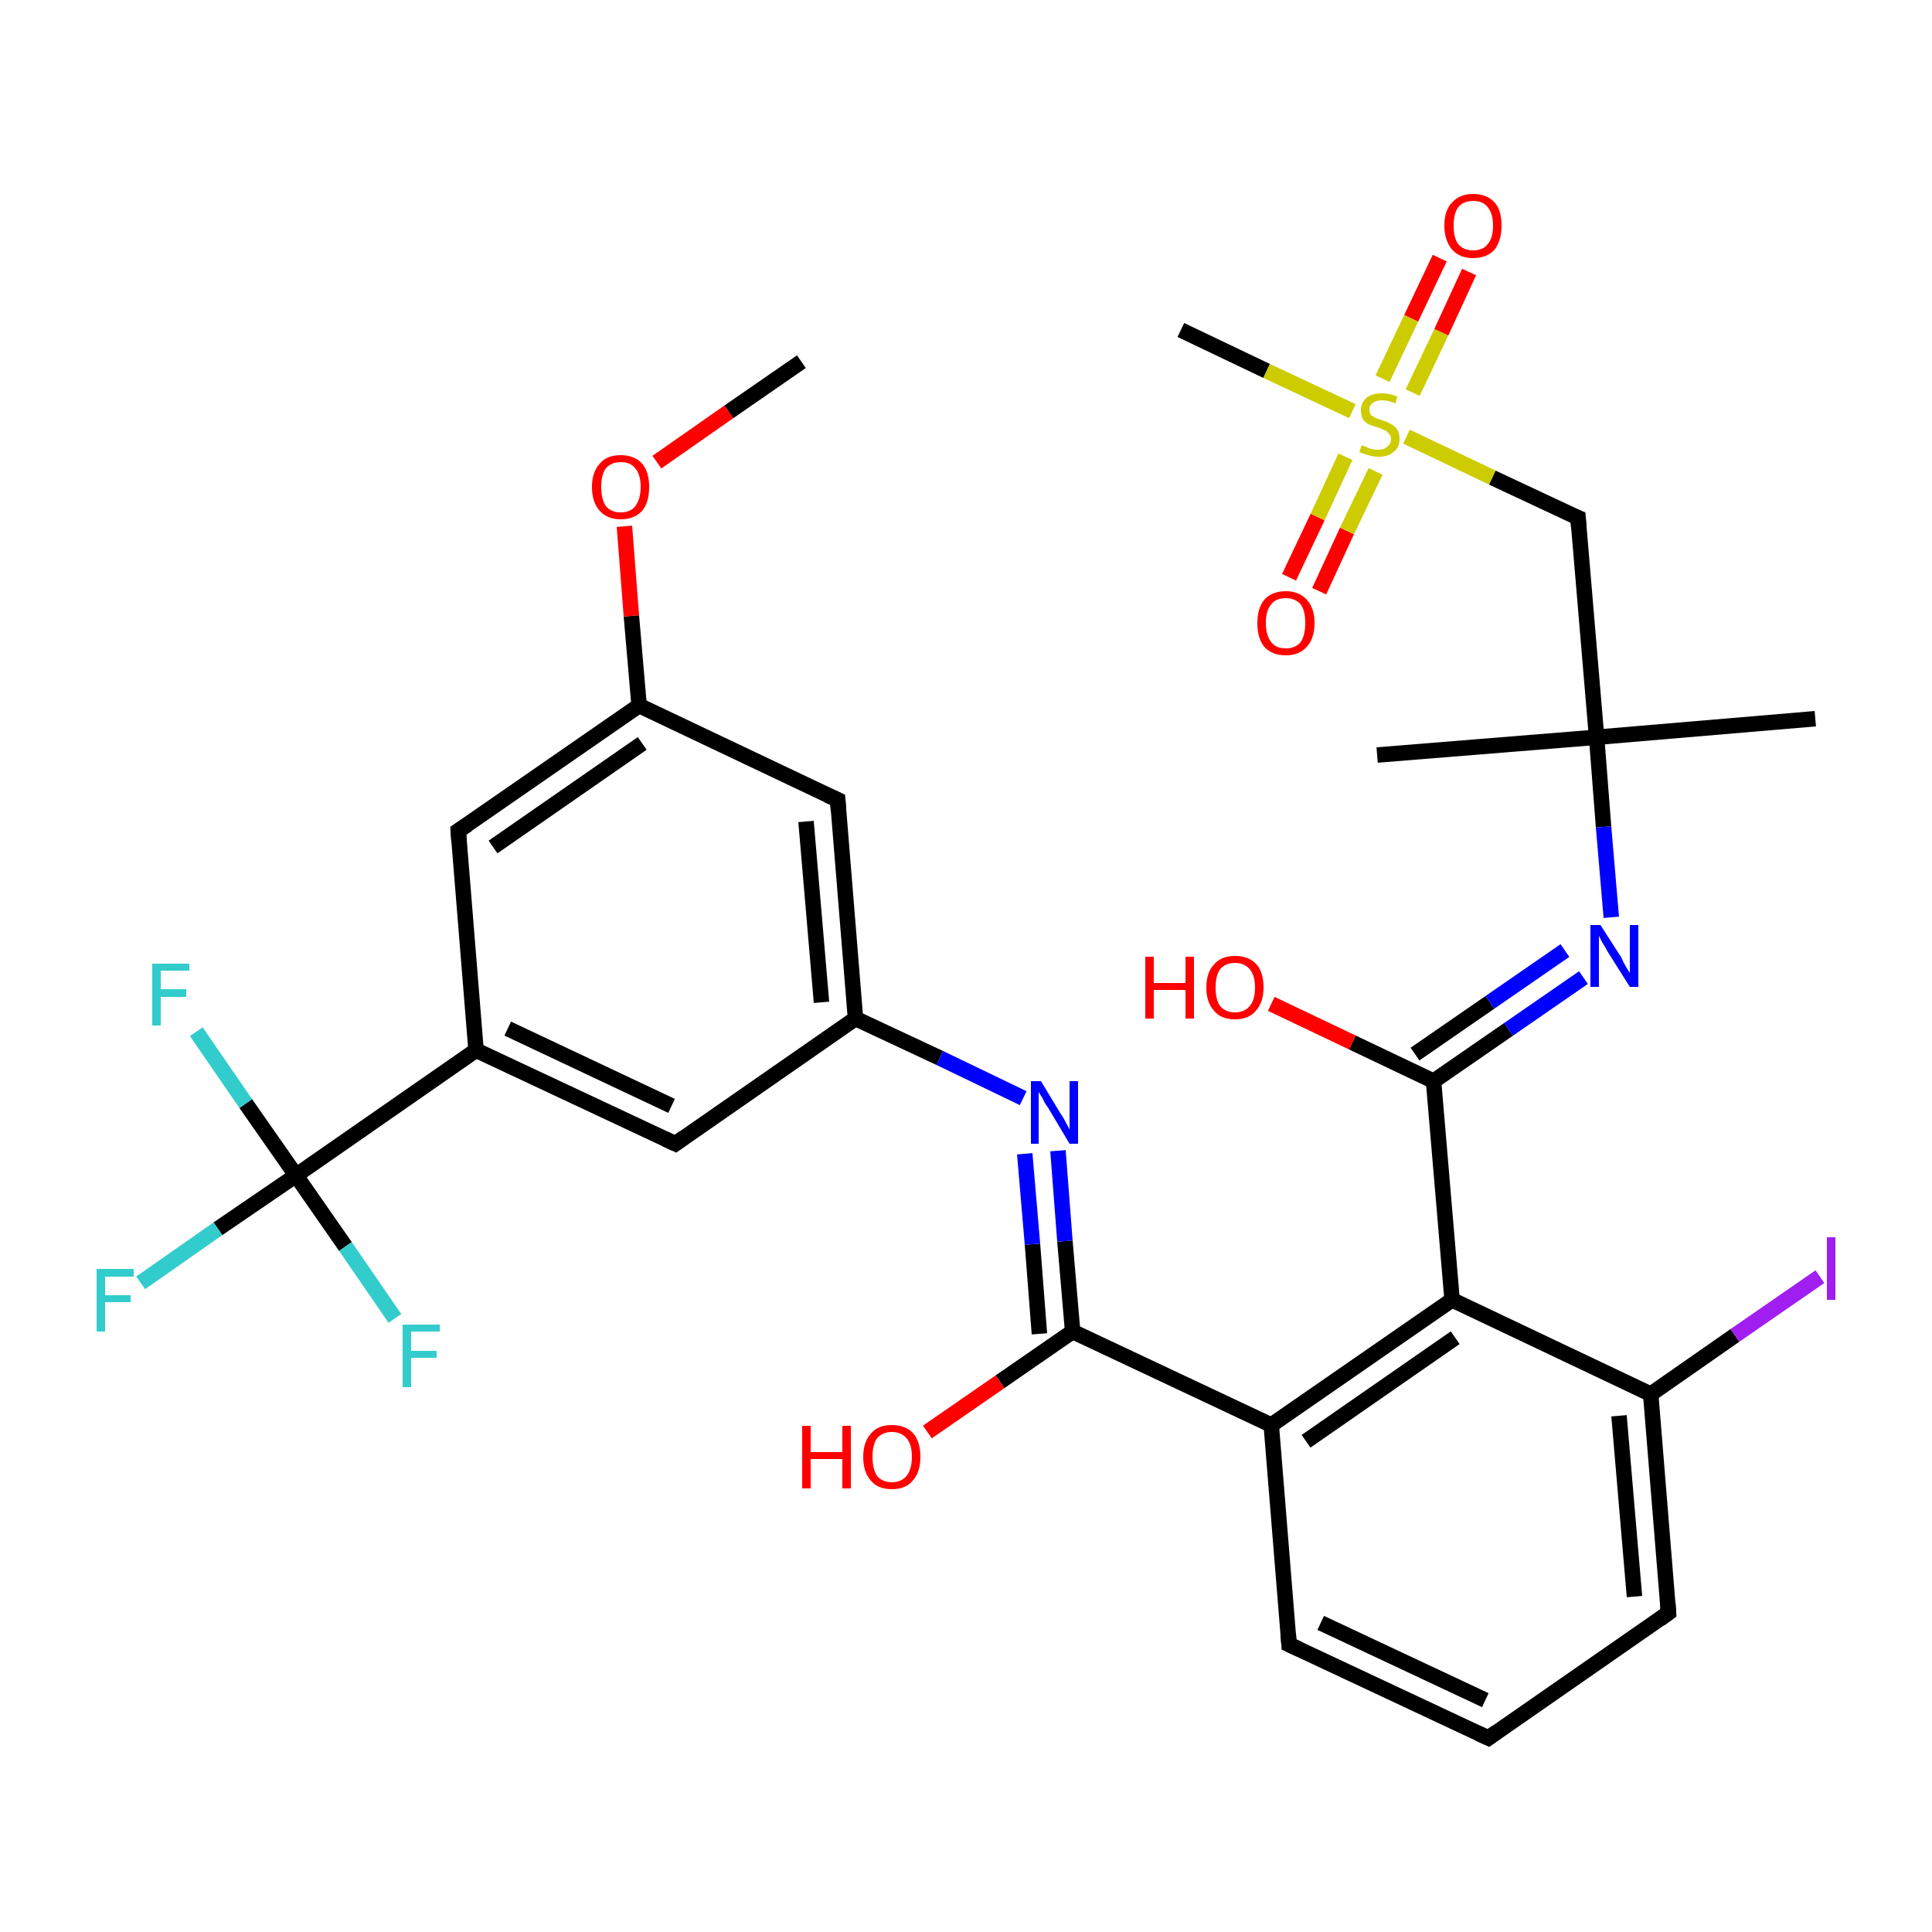 <?xml version='1.0' encoding='iso-8859-1'?>
<svg version='1.1' baseProfile='full'
              xmlns='http://www.w3.org/2000/svg'
                      xmlns:rdkit='http://www.rdkit.org/xml'
                      xmlns:xlink='http://www.w3.org/1999/xlink'
                  xml:space='preserve'
width='250px' height='250px' viewBox='0 0 250 250'>
<!-- END OF HEADER -->
<rect style='opacity:1.0;fill:#FFFFFF;stroke:none' width='250.0' height='250.0' x='0.0' y='0.0'> </rect>
<path class='bond-0 atom-0 atom-19' d='M 234.9,93.0 L 206.6,95.4' style='fill:none;fill-rule:evenodd;stroke:#000000;stroke-width:2.0px;stroke-linecap:butt;stroke-linejoin:miter;stroke-opacity:1' />
<path class='bond-1 atom-1 atom-19' d='M 178.2,97.7 L 206.6,95.4' style='fill:none;fill-rule:evenodd;stroke:#000000;stroke-width:2.0px;stroke-linecap:butt;stroke-linejoin:miter;stroke-opacity:1' />
<path class='bond-2 atom-2 atom-31' d='M 103.7,46.8 L 94.3,53.3' style='fill:none;fill-rule:evenodd;stroke:#000000;stroke-width:2.0px;stroke-linecap:butt;stroke-linejoin:miter;stroke-opacity:1' />
<path class='bond-2 atom-2 atom-31' d='M 94.3,53.3 L 85.0,59.8' style='fill:none;fill-rule:evenodd;stroke:#FF0000;stroke-width:2.0px;stroke-linecap:butt;stroke-linejoin:miter;stroke-opacity:1' />
<path class='bond-3 atom-3 atom-32' d='M 152.8,42.7 L 163.9,48.0' style='fill:none;fill-rule:evenodd;stroke:#000000;stroke-width:2.0px;stroke-linecap:butt;stroke-linejoin:miter;stroke-opacity:1' />
<path class='bond-3 atom-3 atom-32' d='M 163.9,48.0 L 175.0,53.2' style='fill:none;fill-rule:evenodd;stroke:#CCCC00;stroke-width:2.0px;stroke-linecap:butt;stroke-linejoin:miter;stroke-opacity:1' />
<path class='bond-4 atom-4 atom-5' d='M 192.6,224.9 L 166.8,212.8' style='fill:none;fill-rule:evenodd;stroke:#000000;stroke-width:2.0px;stroke-linecap:butt;stroke-linejoin:miter;stroke-opacity:1' />
<path class='bond-4 atom-4 atom-5' d='M 192.2,220.0 L 170.9,210.0' style='fill:none;fill-rule:evenodd;stroke:#000000;stroke-width:2.0px;stroke-linecap:butt;stroke-linejoin:miter;stroke-opacity:1' />
<path class='bond-5 atom-4 atom-6' d='M 192.6,224.9 L 215.9,208.7' style='fill:none;fill-rule:evenodd;stroke:#000000;stroke-width:2.0px;stroke-linecap:butt;stroke-linejoin:miter;stroke-opacity:1' />
<path class='bond-6 atom-5 atom-14' d='M 166.8,212.8 L 164.5,184.4' style='fill:none;fill-rule:evenodd;stroke:#000000;stroke-width:2.0px;stroke-linecap:butt;stroke-linejoin:miter;stroke-opacity:1' />
<path class='bond-7 atom-6 atom-15' d='M 215.9,208.7 L 213.6,180.4' style='fill:none;fill-rule:evenodd;stroke:#000000;stroke-width:2.0px;stroke-linecap:butt;stroke-linejoin:miter;stroke-opacity:1' />
<path class='bond-7 atom-6 atom-15' d='M 211.5,206.6 L 209.5,183.2' style='fill:none;fill-rule:evenodd;stroke:#000000;stroke-width:2.0px;stroke-linecap:butt;stroke-linejoin:miter;stroke-opacity:1' />
<path class='bond-8 atom-7 atom-11' d='M 87.4,148.0 L 61.6,135.9' style='fill:none;fill-rule:evenodd;stroke:#000000;stroke-width:2.0px;stroke-linecap:butt;stroke-linejoin:miter;stroke-opacity:1' />
<path class='bond-8 atom-7 atom-11' d='M 86.9,143.1 L 65.7,133.1' style='fill:none;fill-rule:evenodd;stroke:#000000;stroke-width:2.0px;stroke-linecap:butt;stroke-linejoin:miter;stroke-opacity:1' />
<path class='bond-9 atom-7 atom-12' d='M 87.4,148.0 L 110.7,131.8' style='fill:none;fill-rule:evenodd;stroke:#000000;stroke-width:2.0px;stroke-linecap:butt;stroke-linejoin:miter;stroke-opacity:1' />
<path class='bond-10 atom-8 atom-11' d='M 59.3,107.5 L 61.6,135.9' style='fill:none;fill-rule:evenodd;stroke:#000000;stroke-width:2.0px;stroke-linecap:butt;stroke-linejoin:miter;stroke-opacity:1' />
<path class='bond-11 atom-8 atom-13' d='M 59.3,107.5 L 82.7,91.3' style='fill:none;fill-rule:evenodd;stroke:#000000;stroke-width:2.0px;stroke-linecap:butt;stroke-linejoin:miter;stroke-opacity:1' />
<path class='bond-11 atom-8 atom-13' d='M 63.8,109.6 L 83.1,96.2' style='fill:none;fill-rule:evenodd;stroke:#000000;stroke-width:2.0px;stroke-linecap:butt;stroke-linejoin:miter;stroke-opacity:1' />
<path class='bond-12 atom-9 atom-12' d='M 108.4,103.5 L 110.7,131.8' style='fill:none;fill-rule:evenodd;stroke:#000000;stroke-width:2.0px;stroke-linecap:butt;stroke-linejoin:miter;stroke-opacity:1' />
<path class='bond-12 atom-9 atom-12' d='M 104.3,106.3 L 106.3,129.7' style='fill:none;fill-rule:evenodd;stroke:#000000;stroke-width:2.0px;stroke-linecap:butt;stroke-linejoin:miter;stroke-opacity:1' />
<path class='bond-13 atom-9 atom-13' d='M 108.4,103.5 L 82.7,91.3' style='fill:none;fill-rule:evenodd;stroke:#000000;stroke-width:2.0px;stroke-linecap:butt;stroke-linejoin:miter;stroke-opacity:1' />
<path class='bond-14 atom-10 atom-19' d='M 204.2,67.0 L 206.6,95.4' style='fill:none;fill-rule:evenodd;stroke:#000000;stroke-width:2.0px;stroke-linecap:butt;stroke-linejoin:miter;stroke-opacity:1' />
<path class='bond-15 atom-10 atom-32' d='M 204.2,67.0 L 193.1,61.8' style='fill:none;fill-rule:evenodd;stroke:#000000;stroke-width:2.0px;stroke-linecap:butt;stroke-linejoin:miter;stroke-opacity:1' />
<path class='bond-15 atom-10 atom-32' d='M 193.1,61.8 L 182.0,56.5' style='fill:none;fill-rule:evenodd;stroke:#CCCC00;stroke-width:2.0px;stroke-linecap:butt;stroke-linejoin:miter;stroke-opacity:1' />
<path class='bond-16 atom-11 atom-20' d='M 61.6,135.9 L 38.3,152.1' style='fill:none;fill-rule:evenodd;stroke:#000000;stroke-width:2.0px;stroke-linecap:butt;stroke-linejoin:miter;stroke-opacity:1' />
<path class='bond-17 atom-12 atom-25' d='M 110.7,131.8 L 121.6,136.9' style='fill:none;fill-rule:evenodd;stroke:#000000;stroke-width:2.0px;stroke-linecap:butt;stroke-linejoin:miter;stroke-opacity:1' />
<path class='bond-17 atom-12 atom-25' d='M 121.6,136.9 L 132.4,142.1' style='fill:none;fill-rule:evenodd;stroke:#0000FF;stroke-width:2.0px;stroke-linecap:butt;stroke-linejoin:miter;stroke-opacity:1' />
<path class='bond-18 atom-13 atom-31' d='M 82.7,91.3 L 81.7,79.7' style='fill:none;fill-rule:evenodd;stroke:#000000;stroke-width:2.0px;stroke-linecap:butt;stroke-linejoin:miter;stroke-opacity:1' />
<path class='bond-18 atom-13 atom-31' d='M 81.7,79.7 L 80.8,68.1' style='fill:none;fill-rule:evenodd;stroke:#FF0000;stroke-width:2.0px;stroke-linecap:butt;stroke-linejoin:miter;stroke-opacity:1' />
<path class='bond-19 atom-14 atom-16' d='M 164.5,184.4 L 187.9,168.2' style='fill:none;fill-rule:evenodd;stroke:#000000;stroke-width:2.0px;stroke-linecap:butt;stroke-linejoin:miter;stroke-opacity:1' />
<path class='bond-19 atom-14 atom-16' d='M 169.0,186.5 L 188.3,173.1' style='fill:none;fill-rule:evenodd;stroke:#000000;stroke-width:2.0px;stroke-linecap:butt;stroke-linejoin:miter;stroke-opacity:1' />
<path class='bond-20 atom-14 atom-17' d='M 164.5,184.4 L 138.8,172.3' style='fill:none;fill-rule:evenodd;stroke:#000000;stroke-width:2.0px;stroke-linecap:butt;stroke-linejoin:miter;stroke-opacity:1' />
<path class='bond-21 atom-15 atom-16' d='M 213.6,180.4 L 187.9,168.2' style='fill:none;fill-rule:evenodd;stroke:#000000;stroke-width:2.0px;stroke-linecap:butt;stroke-linejoin:miter;stroke-opacity:1' />
<path class='bond-22 atom-15 atom-24' d='M 213.6,180.4 L 224.5,172.8' style='fill:none;fill-rule:evenodd;stroke:#000000;stroke-width:2.0px;stroke-linecap:butt;stroke-linejoin:miter;stroke-opacity:1' />
<path class='bond-22 atom-15 atom-24' d='M 224.5,172.8 L 235.5,165.2' style='fill:none;fill-rule:evenodd;stroke:#A01EEF;stroke-width:2.0px;stroke-linecap:butt;stroke-linejoin:miter;stroke-opacity:1' />
<path class='bond-23 atom-16 atom-18' d='M 187.9,168.2 L 185.5,139.9' style='fill:none;fill-rule:evenodd;stroke:#000000;stroke-width:2.0px;stroke-linecap:butt;stroke-linejoin:miter;stroke-opacity:1' />
<path class='bond-24 atom-17 atom-25' d='M 138.8,172.3 L 137.8,160.6' style='fill:none;fill-rule:evenodd;stroke:#000000;stroke-width:2.0px;stroke-linecap:butt;stroke-linejoin:miter;stroke-opacity:1' />
<path class='bond-24 atom-17 atom-25' d='M 137.8,160.6 L 136.9,148.9' style='fill:none;fill-rule:evenodd;stroke:#0000FF;stroke-width:2.0px;stroke-linecap:butt;stroke-linejoin:miter;stroke-opacity:1' />
<path class='bond-24 atom-17 atom-25' d='M 134.5,172.6 L 133.6,161.0' style='fill:none;fill-rule:evenodd;stroke:#000000;stroke-width:2.0px;stroke-linecap:butt;stroke-linejoin:miter;stroke-opacity:1' />
<path class='bond-24 atom-17 atom-25' d='M 133.6,161.0 L 132.6,149.3' style='fill:none;fill-rule:evenodd;stroke:#0000FF;stroke-width:2.0px;stroke-linecap:butt;stroke-linejoin:miter;stroke-opacity:1' />
<path class='bond-25 atom-17 atom-27' d='M 138.8,172.3 L 129.4,178.8' style='fill:none;fill-rule:evenodd;stroke:#000000;stroke-width:2.0px;stroke-linecap:butt;stroke-linejoin:miter;stroke-opacity:1' />
<path class='bond-25 atom-17 atom-27' d='M 129.4,178.8 L 120.0,185.3' style='fill:none;fill-rule:evenodd;stroke:#FF0000;stroke-width:2.0px;stroke-linecap:butt;stroke-linejoin:miter;stroke-opacity:1' />
<path class='bond-26 atom-18 atom-26' d='M 185.5,139.9 L 195.2,133.2' style='fill:none;fill-rule:evenodd;stroke:#000000;stroke-width:2.0px;stroke-linecap:butt;stroke-linejoin:miter;stroke-opacity:1' />
<path class='bond-26 atom-18 atom-26' d='M 195.2,133.2 L 204.9,126.5' style='fill:none;fill-rule:evenodd;stroke:#0000FF;stroke-width:2.0px;stroke-linecap:butt;stroke-linejoin:miter;stroke-opacity:1' />
<path class='bond-26 atom-18 atom-26' d='M 183.1,136.4 L 192.8,129.7' style='fill:none;fill-rule:evenodd;stroke:#000000;stroke-width:2.0px;stroke-linecap:butt;stroke-linejoin:miter;stroke-opacity:1' />
<path class='bond-26 atom-18 atom-26' d='M 192.8,129.7 L 202.5,123.0' style='fill:none;fill-rule:evenodd;stroke:#0000FF;stroke-width:2.0px;stroke-linecap:butt;stroke-linejoin:miter;stroke-opacity:1' />
<path class='bond-27 atom-18 atom-28' d='M 185.5,139.9 L 175.0,134.9' style='fill:none;fill-rule:evenodd;stroke:#000000;stroke-width:2.0px;stroke-linecap:butt;stroke-linejoin:miter;stroke-opacity:1' />
<path class='bond-27 atom-18 atom-28' d='M 175.0,134.9 L 164.5,129.9' style='fill:none;fill-rule:evenodd;stroke:#FF0000;stroke-width:2.0px;stroke-linecap:butt;stroke-linejoin:miter;stroke-opacity:1' />
<path class='bond-28 atom-19 atom-26' d='M 206.6,95.4 L 207.5,107.0' style='fill:none;fill-rule:evenodd;stroke:#000000;stroke-width:2.0px;stroke-linecap:butt;stroke-linejoin:miter;stroke-opacity:1' />
<path class='bond-28 atom-19 atom-26' d='M 207.5,107.0 L 208.5,118.7' style='fill:none;fill-rule:evenodd;stroke:#0000FF;stroke-width:2.0px;stroke-linecap:butt;stroke-linejoin:miter;stroke-opacity:1' />
<path class='bond-29 atom-20 atom-21' d='M 38.3,152.1 L 28.2,159.0' style='fill:none;fill-rule:evenodd;stroke:#000000;stroke-width:2.0px;stroke-linecap:butt;stroke-linejoin:miter;stroke-opacity:1' />
<path class='bond-29 atom-20 atom-21' d='M 28.2,159.0 L 18.2,166.0' style='fill:none;fill-rule:evenodd;stroke:#33CCCC;stroke-width:2.0px;stroke-linecap:butt;stroke-linejoin:miter;stroke-opacity:1' />
<path class='bond-30 atom-20 atom-22' d='M 38.3,152.1 L 31.8,142.8' style='fill:none;fill-rule:evenodd;stroke:#000000;stroke-width:2.0px;stroke-linecap:butt;stroke-linejoin:miter;stroke-opacity:1' />
<path class='bond-30 atom-20 atom-22' d='M 31.8,142.8 L 25.4,133.5' style='fill:none;fill-rule:evenodd;stroke:#33CCCC;stroke-width:2.0px;stroke-linecap:butt;stroke-linejoin:miter;stroke-opacity:1' />
<path class='bond-31 atom-20 atom-23' d='M 38.3,152.1 L 44.7,161.3' style='fill:none;fill-rule:evenodd;stroke:#000000;stroke-width:2.0px;stroke-linecap:butt;stroke-linejoin:miter;stroke-opacity:1' />
<path class='bond-31 atom-20 atom-23' d='M 44.7,161.3 L 51.1,170.6' style='fill:none;fill-rule:evenodd;stroke:#33CCCC;stroke-width:2.0px;stroke-linecap:butt;stroke-linejoin:miter;stroke-opacity:1' />
<path class='bond-32 atom-29 atom-32' d='M 166.8,74.7 L 170.5,66.9' style='fill:none;fill-rule:evenodd;stroke:#FF0000;stroke-width:2.0px;stroke-linecap:butt;stroke-linejoin:miter;stroke-opacity:1' />
<path class='bond-32 atom-29 atom-32' d='M 170.5,66.9 L 174.1,59.1' style='fill:none;fill-rule:evenodd;stroke:#CCCC00;stroke-width:2.0px;stroke-linecap:butt;stroke-linejoin:miter;stroke-opacity:1' />
<path class='bond-32 atom-29 atom-32' d='M 170.7,76.5 L 174.3,68.7' style='fill:none;fill-rule:evenodd;stroke:#FF0000;stroke-width:2.0px;stroke-linecap:butt;stroke-linejoin:miter;stroke-opacity:1' />
<path class='bond-32 atom-29 atom-32' d='M 174.3,68.7 L 178.0,61.0' style='fill:none;fill-rule:evenodd;stroke:#CCCC00;stroke-width:2.0px;stroke-linecap:butt;stroke-linejoin:miter;stroke-opacity:1' />
<path class='bond-33 atom-30 atom-32' d='M 190.1,35.2 L 186.5,43.0' style='fill:none;fill-rule:evenodd;stroke:#FF0000;stroke-width:2.0px;stroke-linecap:butt;stroke-linejoin:miter;stroke-opacity:1' />
<path class='bond-33 atom-30 atom-32' d='M 186.5,43.0 L 182.8,50.8' style='fill:none;fill-rule:evenodd;stroke:#CCCC00;stroke-width:2.0px;stroke-linecap:butt;stroke-linejoin:miter;stroke-opacity:1' />
<path class='bond-33 atom-30 atom-32' d='M 186.3,33.4 L 182.6,41.2' style='fill:none;fill-rule:evenodd;stroke:#FF0000;stroke-width:2.0px;stroke-linecap:butt;stroke-linejoin:miter;stroke-opacity:1' />
<path class='bond-33 atom-30 atom-32' d='M 182.6,41.2 L 178.9,49.0' style='fill:none;fill-rule:evenodd;stroke:#CCCC00;stroke-width:2.0px;stroke-linecap:butt;stroke-linejoin:miter;stroke-opacity:1' />
<path d='M 191.3,224.3 L 192.6,224.9 L 193.7,224.1' style='fill:none;stroke:#000000;stroke-width:2.0px;stroke-linecap:butt;stroke-linejoin:miter;stroke-opacity:1;' />
<path d='M 168.1,213.4 L 166.8,212.8 L 166.7,211.4' style='fill:none;stroke:#000000;stroke-width:2.0px;stroke-linecap:butt;stroke-linejoin:miter;stroke-opacity:1;' />
<path d='M 214.8,209.5 L 215.9,208.7 L 215.8,207.3' style='fill:none;stroke:#000000;stroke-width:2.0px;stroke-linecap:butt;stroke-linejoin:miter;stroke-opacity:1;' />
<path d='M 86.1,147.4 L 87.4,148.0 L 88.5,147.2' style='fill:none;stroke:#000000;stroke-width:2.0px;stroke-linecap:butt;stroke-linejoin:miter;stroke-opacity:1;' />
<path d='M 59.4,108.9 L 59.3,107.5 L 60.5,106.7' style='fill:none;stroke:#000000;stroke-width:2.0px;stroke-linecap:butt;stroke-linejoin:miter;stroke-opacity:1;' />
<path d='M 108.5,104.9 L 108.4,103.5 L 107.1,102.9' style='fill:none;stroke:#000000;stroke-width:2.0px;stroke-linecap:butt;stroke-linejoin:miter;stroke-opacity:1;' />
<path d='M 204.3,68.4 L 204.2,67.0 L 203.7,66.8' style='fill:none;stroke:#000000;stroke-width:2.0px;stroke-linecap:butt;stroke-linejoin:miter;stroke-opacity:1;' />
<path class='atom-21' d='M 12.5 164.2
L 17.3 164.2
L 17.3 165.2
L 13.6 165.2
L 13.6 167.6
L 16.9 167.6
L 16.9 168.5
L 13.6 168.5
L 13.6 172.3
L 12.5 172.3
L 12.5 164.2
' fill='#33CCCC'/>
<path class='atom-22' d='M 19.7 124.7
L 24.5 124.7
L 24.5 125.6
L 20.8 125.6
L 20.8 128.0
L 24.1 128.0
L 24.1 129.0
L 20.8 129.0
L 20.8 132.7
L 19.7 132.7
L 19.7 124.7
' fill='#33CCCC'/>
<path class='atom-23' d='M 52.1 171.4
L 56.9 171.4
L 56.9 172.3
L 53.2 172.3
L 53.2 174.8
L 56.5 174.8
L 56.5 175.7
L 53.2 175.7
L 53.2 179.5
L 52.1 179.5
L 52.1 171.4
' fill='#33CCCC'/>
<path class='atom-24' d='M 236.4 160.1
L 237.5 160.1
L 237.5 168.2
L 236.4 168.2
L 236.4 160.1
' fill='#A01EEF'/>
<path class='atom-25' d='M 134.7 139.9
L 137.3 144.2
Q 137.6 144.6, 138.0 145.4
Q 138.4 146.1, 138.4 146.2
L 138.4 139.9
L 139.5 139.9
L 139.5 148.0
L 138.4 148.0
L 135.6 143.3
Q 135.2 142.8, 134.9 142.1
Q 134.5 141.5, 134.4 141.3
L 134.4 148.0
L 133.4 148.0
L 133.4 139.9
L 134.7 139.9
' fill='#0000FF'/>
<path class='atom-26' d='M 207.1 119.7
L 209.8 123.9
Q 210.0 124.4, 210.4 125.1
Q 210.9 125.9, 210.9 125.9
L 210.9 119.7
L 212.0 119.7
L 212.0 127.7
L 210.9 127.7
L 208.0 123.1
Q 207.7 122.5, 207.3 121.9
Q 207.0 121.3, 206.9 121.1
L 206.9 127.7
L 205.8 127.7
L 205.8 119.7
L 207.1 119.7
' fill='#0000FF'/>
<path class='atom-27' d='M 103.8 184.5
L 104.9 184.5
L 104.9 187.9
L 109.0 187.9
L 109.0 184.5
L 110.1 184.5
L 110.1 192.6
L 109.0 192.6
L 109.0 188.8
L 104.9 188.8
L 104.9 192.6
L 103.8 192.6
L 103.8 184.5
' fill='#FF0000'/>
<path class='atom-27' d='M 111.7 188.5
Q 111.7 186.6, 112.7 185.5
Q 113.6 184.4, 115.4 184.4
Q 117.2 184.4, 118.2 185.5
Q 119.1 186.6, 119.1 188.5
Q 119.1 190.5, 118.1 191.6
Q 117.2 192.7, 115.4 192.7
Q 113.6 192.7, 112.7 191.6
Q 111.7 190.5, 111.7 188.5
M 115.4 191.8
Q 116.6 191.8, 117.3 191.0
Q 118.0 190.1, 118.0 188.5
Q 118.0 186.9, 117.3 186.1
Q 116.6 185.3, 115.4 185.3
Q 114.2 185.3, 113.5 186.1
Q 112.9 186.9, 112.9 188.5
Q 112.9 190.1, 113.5 191.0
Q 114.2 191.8, 115.4 191.8
' fill='#FF0000'/>
<path class='atom-28' d='M 148.2 123.8
L 149.3 123.8
L 149.3 127.2
L 153.4 127.2
L 153.4 123.8
L 154.5 123.8
L 154.5 131.8
L 153.4 131.8
L 153.4 128.1
L 149.3 128.1
L 149.3 131.8
L 148.2 131.8
L 148.2 123.8
' fill='#FF0000'/>
<path class='atom-28' d='M 156.1 127.8
Q 156.1 125.8, 157.1 124.8
Q 158.0 123.7, 159.8 123.7
Q 161.6 123.7, 162.6 124.8
Q 163.5 125.8, 163.5 127.8
Q 163.5 129.7, 162.5 130.8
Q 161.6 131.9, 159.8 131.9
Q 158.0 131.9, 157.1 130.8
Q 156.1 129.7, 156.1 127.8
M 159.8 131.0
Q 161.0 131.0, 161.7 130.2
Q 162.4 129.4, 162.4 127.8
Q 162.4 126.2, 161.7 125.4
Q 161.0 124.6, 159.8 124.6
Q 158.6 124.6, 157.9 125.4
Q 157.3 126.2, 157.3 127.8
Q 157.3 129.4, 157.9 130.2
Q 158.6 131.0, 159.8 131.0
' fill='#FF0000'/>
<path class='atom-29' d='M 162.7 80.6
Q 162.7 78.7, 163.6 77.6
Q 164.6 76.5, 166.4 76.5
Q 168.1 76.5, 169.1 77.6
Q 170.1 78.7, 170.1 80.6
Q 170.1 82.6, 169.1 83.7
Q 168.1 84.8, 166.4 84.8
Q 164.6 84.8, 163.6 83.7
Q 162.7 82.6, 162.7 80.6
M 166.4 83.9
Q 167.6 83.9, 168.3 83.1
Q 168.9 82.2, 168.9 80.6
Q 168.9 79.0, 168.3 78.2
Q 167.6 77.4, 166.4 77.4
Q 165.1 77.4, 164.5 78.2
Q 163.8 79.0, 163.8 80.6
Q 163.8 82.2, 164.5 83.1
Q 165.1 83.9, 166.4 83.9
' fill='#FF0000'/>
<path class='atom-30' d='M 186.9 29.2
Q 186.9 27.2, 187.9 26.2
Q 188.9 25.1, 190.6 25.1
Q 192.4 25.1, 193.4 26.2
Q 194.3 27.2, 194.3 29.2
Q 194.3 31.1, 193.4 32.3
Q 192.4 33.4, 190.6 33.4
Q 188.9 33.4, 187.9 32.3
Q 186.9 31.1, 186.9 29.2
M 190.6 32.4
Q 191.9 32.4, 192.5 31.6
Q 193.2 30.8, 193.2 29.2
Q 193.2 27.6, 192.5 26.8
Q 191.9 26.0, 190.6 26.0
Q 189.4 26.0, 188.7 26.8
Q 188.1 27.6, 188.1 29.2
Q 188.1 30.8, 188.7 31.6
Q 189.4 32.4, 190.6 32.4
' fill='#FF0000'/>
<path class='atom-31' d='M 76.6 63.0
Q 76.6 61.1, 77.6 60.0
Q 78.5 58.9, 80.3 58.9
Q 82.1 58.9, 83.1 60.0
Q 84.0 61.1, 84.0 63.0
Q 84.0 65.0, 83.1 66.1
Q 82.1 67.2, 80.3 67.2
Q 78.6 67.2, 77.6 66.1
Q 76.6 65.0, 76.6 63.0
M 80.3 66.3
Q 81.6 66.3, 82.2 65.5
Q 82.9 64.6, 82.9 63.0
Q 82.9 61.4, 82.2 60.6
Q 81.6 59.8, 80.3 59.8
Q 79.1 59.8, 78.4 60.6
Q 77.8 61.4, 77.8 63.0
Q 77.8 64.6, 78.4 65.5
Q 79.1 66.3, 80.3 66.3
' fill='#FF0000'/>
<path class='atom-32' d='M 176.2 57.6
Q 176.3 57.7, 176.7 57.8
Q 177.1 58.0, 177.5 58.1
Q 177.9 58.2, 178.3 58.2
Q 179.1 58.2, 179.5 57.8
Q 180.0 57.4, 180.0 56.8
Q 180.0 56.4, 179.7 56.1
Q 179.5 55.8, 179.2 55.7
Q 178.8 55.5, 178.3 55.3
Q 177.5 55.1, 177.1 54.9
Q 176.7 54.7, 176.4 54.3
Q 176.1 53.8, 176.1 53.1
Q 176.1 52.1, 176.8 51.5
Q 177.5 50.9, 178.8 50.9
Q 179.8 50.9, 180.8 51.3
L 180.6 52.2
Q 179.6 51.8, 178.9 51.8
Q 178.1 51.8, 177.7 52.1
Q 177.2 52.4, 177.2 53.0
Q 177.2 53.4, 177.4 53.7
Q 177.7 53.9, 178.0 54.1
Q 178.3 54.2, 178.9 54.4
Q 179.6 54.6, 180.0 54.9
Q 180.5 55.1, 180.8 55.6
Q 181.1 56.0, 181.1 56.8
Q 181.1 57.9, 180.3 58.5
Q 179.6 59.1, 178.4 59.1
Q 177.6 59.1, 177.1 58.9
Q 176.6 58.8, 175.9 58.5
L 176.2 57.6
' fill='#CCCC00'/>
</svg>
